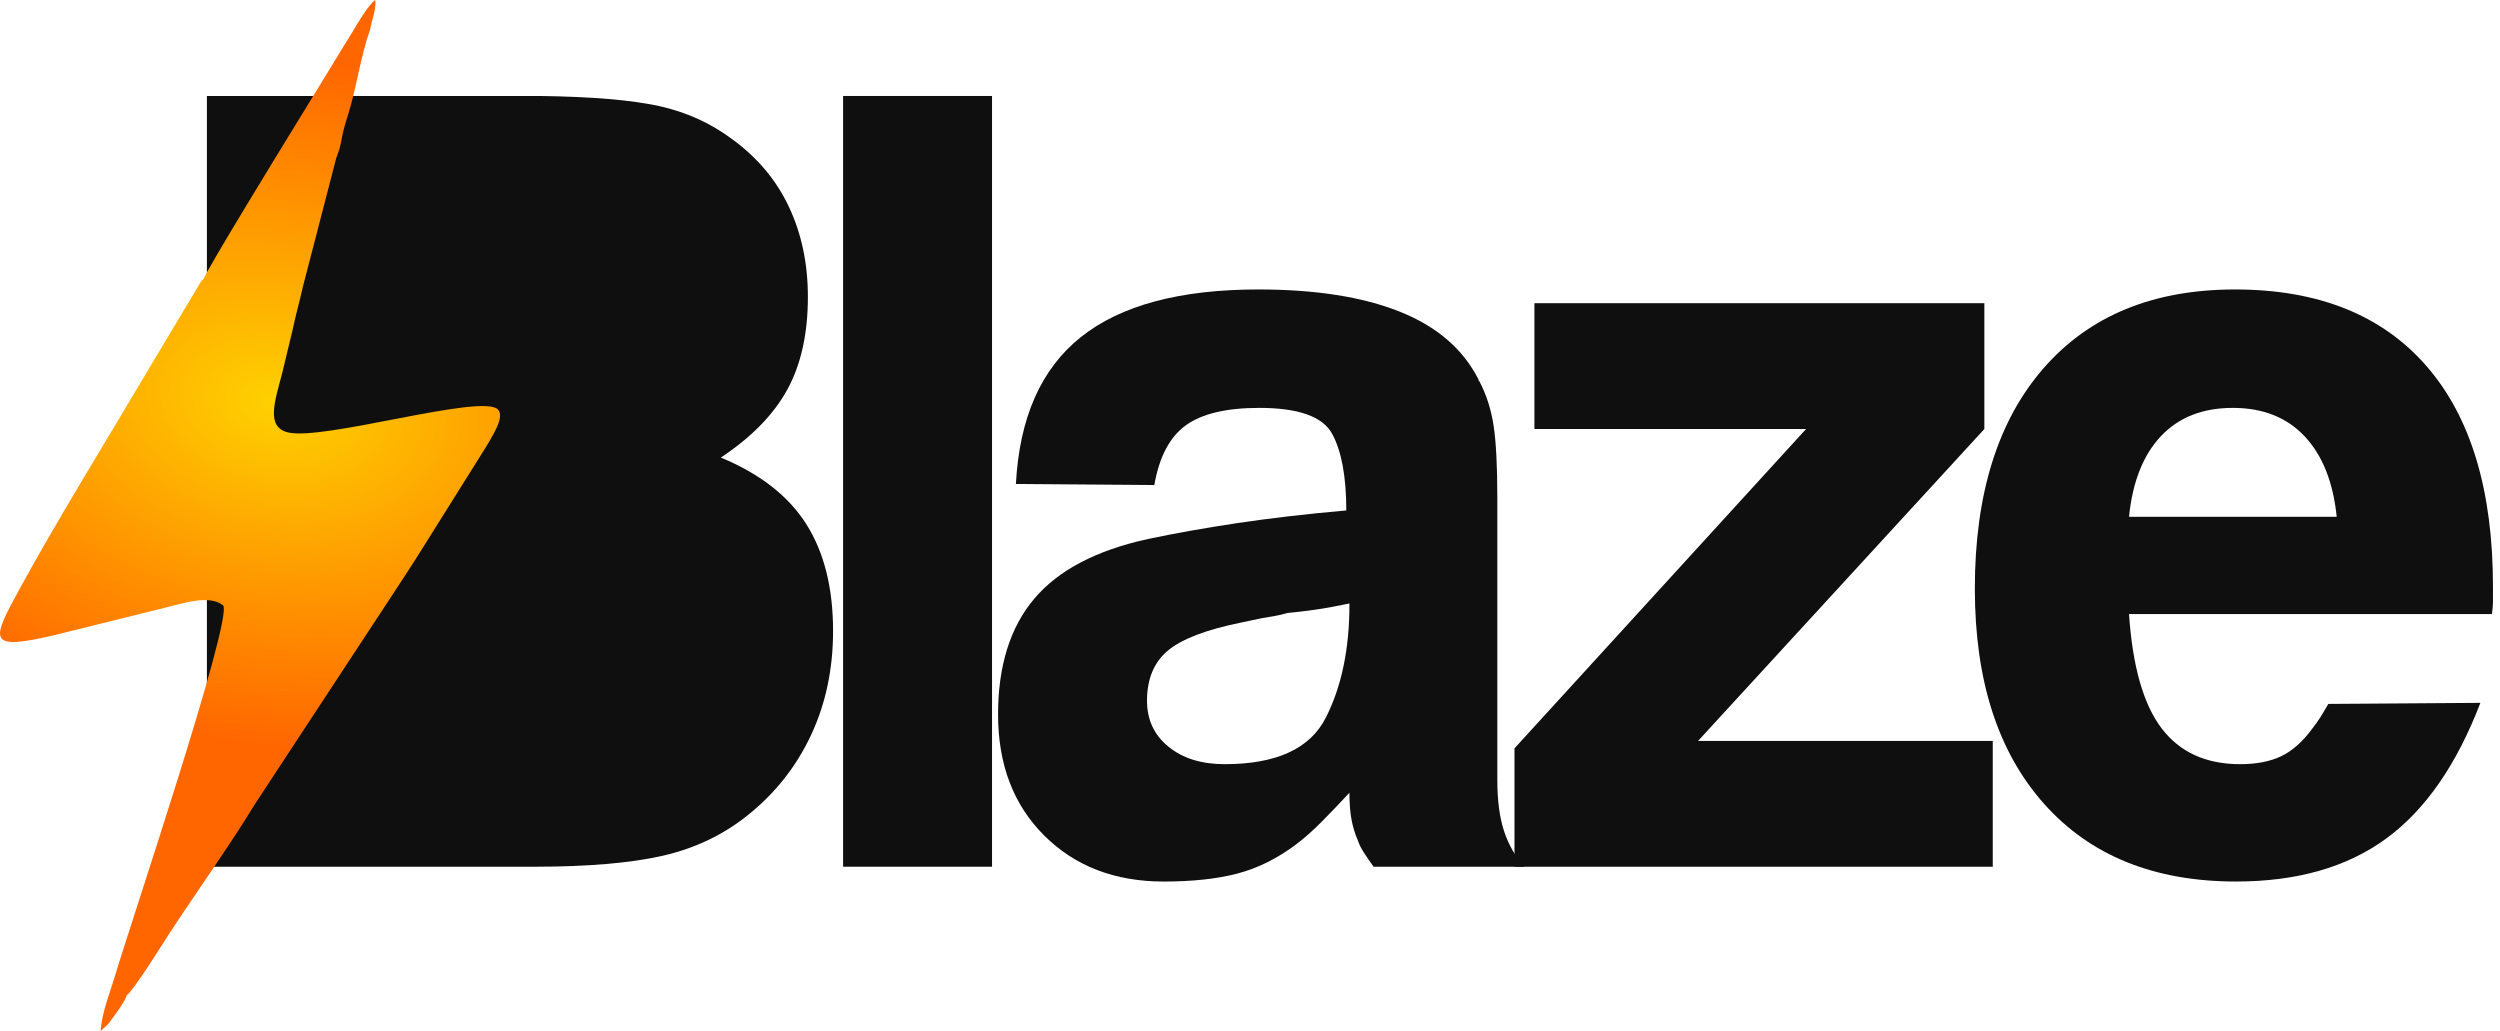 <svg width="97" height="40" viewBox="0 0 97 40" fill="none" xmlns="http://www.w3.org/2000/svg">
<g clip-path="url(#clip0_2950_6204)">
<path d="M8.028 3.724H20.969C22.976 3.752 24.509 3.882 25.567 4.114C26.625 4.346 27.575 4.777 28.416 5.406C29.392 6.117 30.125 6.992 30.613 8.032C31.102 9.071 31.346 10.233 31.346 11.518C31.346 12.941 31.081 14.137 30.552 15.108C30.023 16.079 29.162 16.961 27.968 17.754C29.488 18.383 30.593 19.244 31.285 20.338C31.977 21.432 32.323 22.813 32.323 24.481C32.323 25.958 32.038 27.305 31.468 28.522C30.898 29.739 30.084 30.771 29.026 31.619C28.077 32.385 26.978 32.911 25.73 33.199C24.482 33.486 22.814 33.629 20.725 33.629H8.028V3.724L8.028 3.724Z" fill="#0F0F0F"/>
<path d="M32.712 3.724H38.491V33.629H32.712V3.724Z" fill="#0F0F0F"/>
<path d="M39.417 18.779C39.553 16.209 40.394 14.308 41.94 13.077C43.486 11.847 45.779 11.231 48.818 11.231C51.042 11.231 52.873 11.518 54.311 12.093C55.749 12.667 56.766 13.542 57.363 14.718C57.363 14.745 57.37 14.766 57.384 14.78C57.397 14.793 57.404 14.8 57.404 14.8C57.675 15.32 57.858 15.894 57.953 16.523C58.048 17.152 58.096 18.082 58.096 19.313V29.199V30.265C58.096 31.059 58.184 31.722 58.36 32.255C58.537 32.788 58.801 33.246 59.154 33.629H53.294C53.158 33.438 53.036 33.26 52.928 33.096C52.819 32.932 52.738 32.768 52.683 32.604C52.575 32.358 52.493 32.091 52.439 31.804C52.385 31.517 52.358 31.168 52.358 30.758C51.978 31.168 51.619 31.544 51.279 31.886C50.94 32.228 50.608 32.522 50.282 32.768C49.55 33.315 48.79 33.691 48.003 33.896C47.217 34.101 46.267 34.204 45.155 34.204C43.256 34.204 41.709 33.609 40.516 32.419C39.322 31.229 38.725 29.664 38.725 27.722C38.725 25.835 39.193 24.338 40.129 23.23C41.065 22.123 42.537 21.35 44.544 20.913C45.575 20.694 46.728 20.489 48.003 20.297C49.278 20.106 50.689 19.942 52.236 19.805C52.236 18.492 52.052 17.501 51.686 16.831C51.32 16.161 50.377 15.826 48.858 15.826C47.583 15.826 46.633 16.051 46.009 16.503C45.385 16.954 44.978 17.726 44.788 18.82L39.417 18.779L39.417 18.779ZM52.358 23.415C51.842 23.524 51.388 23.606 50.995 23.661C50.601 23.716 50.255 23.757 49.957 23.784C49.767 23.839 49.591 23.88 49.428 23.907C49.265 23.934 49.102 23.962 48.94 23.989C48.804 24.017 48.675 24.044 48.553 24.071C48.431 24.099 48.302 24.126 48.166 24.153C46.81 24.427 45.86 24.789 45.318 25.24C44.775 25.692 44.504 26.341 44.504 27.189C44.504 27.927 44.782 28.522 45.338 28.973C45.894 29.425 46.62 29.65 47.515 29.65C49.523 29.65 50.832 29.049 51.442 27.845C52.053 26.642 52.358 25.179 52.358 23.456V23.415H52.358Z" fill="#0F0F0F"/>
<path d="M58.762 29.035L70.075 16.646H59.535V11.765H76.993V16.646L65.884 28.748H77.319V33.629H58.762V29.035Z" fill="#0F0F0F"/>
<path d="M82.606 23.825C82.742 25.849 83.162 27.326 83.868 28.256C84.573 29.185 85.591 29.65 86.92 29.65C87.544 29.65 88.073 29.548 88.507 29.343C88.941 29.137 89.348 28.775 89.728 28.255C89.836 28.119 89.938 27.975 90.033 27.825C90.128 27.674 90.23 27.503 90.338 27.312L96.239 27.271C95.317 29.677 94.096 31.434 92.576 32.542C91.057 33.65 89.118 34.203 86.757 34.203C83.583 34.203 81.101 33.199 79.31 31.188C77.519 29.178 76.624 26.396 76.624 22.84C76.624 19.176 77.513 16.325 79.29 14.287C81.067 12.25 83.542 11.231 86.717 11.231C89.945 11.231 92.421 12.223 94.143 14.198C95.866 16.174 96.727 19.025 96.727 22.758C96.727 22.813 96.727 22.861 96.727 22.902C96.727 22.943 96.727 22.977 96.727 23.005C96.727 23.114 96.727 23.23 96.727 23.353C96.727 23.476 96.714 23.634 96.687 23.825H82.606L82.606 23.825ZM82.606 20.051H90.664C90.528 18.711 90.115 17.672 89.423 16.933C88.731 16.195 87.802 15.826 86.635 15.826C85.469 15.826 84.539 16.188 83.847 16.92C83.156 17.651 82.742 18.697 82.606 20.051Z" fill="#0F0F0F"/>
<path fill-rule="evenodd" clip-rule="evenodd" d="M4.909 38.626C5.187 38.438 6.396 36.485 6.585 36.196C7.585 34.672 9.006 32.666 9.899 31.188L14.847 23.656C15.402 22.81 15.991 21.925 16.482 21.131L18.888 17.291C19.084 16.946 19.608 16.166 19.316 15.883C18.674 15.264 12.547 17.11 11.175 16.778C10.316 16.57 10.65 15.607 10.952 14.468L11.354 12.793C11.478 12.2 11.631 11.674 11.759 11.1L13.047 6.131C13.08 6.017 13.149 5.866 13.172 5.78C13.287 5.351 13.23 5.315 13.491 4.499C13.838 3.413 13.987 2.176 14.36 1.156C14.411 0.81 14.616 0.333 14.557 -9.15527e-05C14.32 0.162 13.876 0.889 13.677 1.234L11.19 5.296C10.973 5.651 8.02 10.462 7.909 10.809L7.856 10.858C7.824 10.895 7.837 10.872 7.783 10.951L5.86 14.166C4.292 16.826 2.215 20.181 0.765 22.841C-0.331 24.851 -0.551 25.278 2.169 24.629L6.418 23.576C7.039 23.434 8.111 23.043 8.664 23.494C9.016 24.107 4.992 36.063 4.46 37.869C4.295 38.428 3.934 39.337 3.908 40L4.191 39.741C4.372 39.504 4.883 38.829 4.909 38.626V38.626Z" fill="url(#paint0_radial_2950_6204)"/>
</g>
<defs>
<radialGradient id="paint0_radial_2950_6204" cx="0" cy="0" r="1" gradientUnits="userSpaceOnUse" gradientTransform="translate(10.675 15.6) rotate(99.526) scale(13.263 19.606)">
<stop stop-color="#FED101"/>
<stop offset="1" stop-color="#FF6600"/>
</radialGradient>
<clipPath id="clip0_2950_6204">
<rect width="96.727" height="40" fill="white"/>
</clipPath>
</defs>
</svg>
